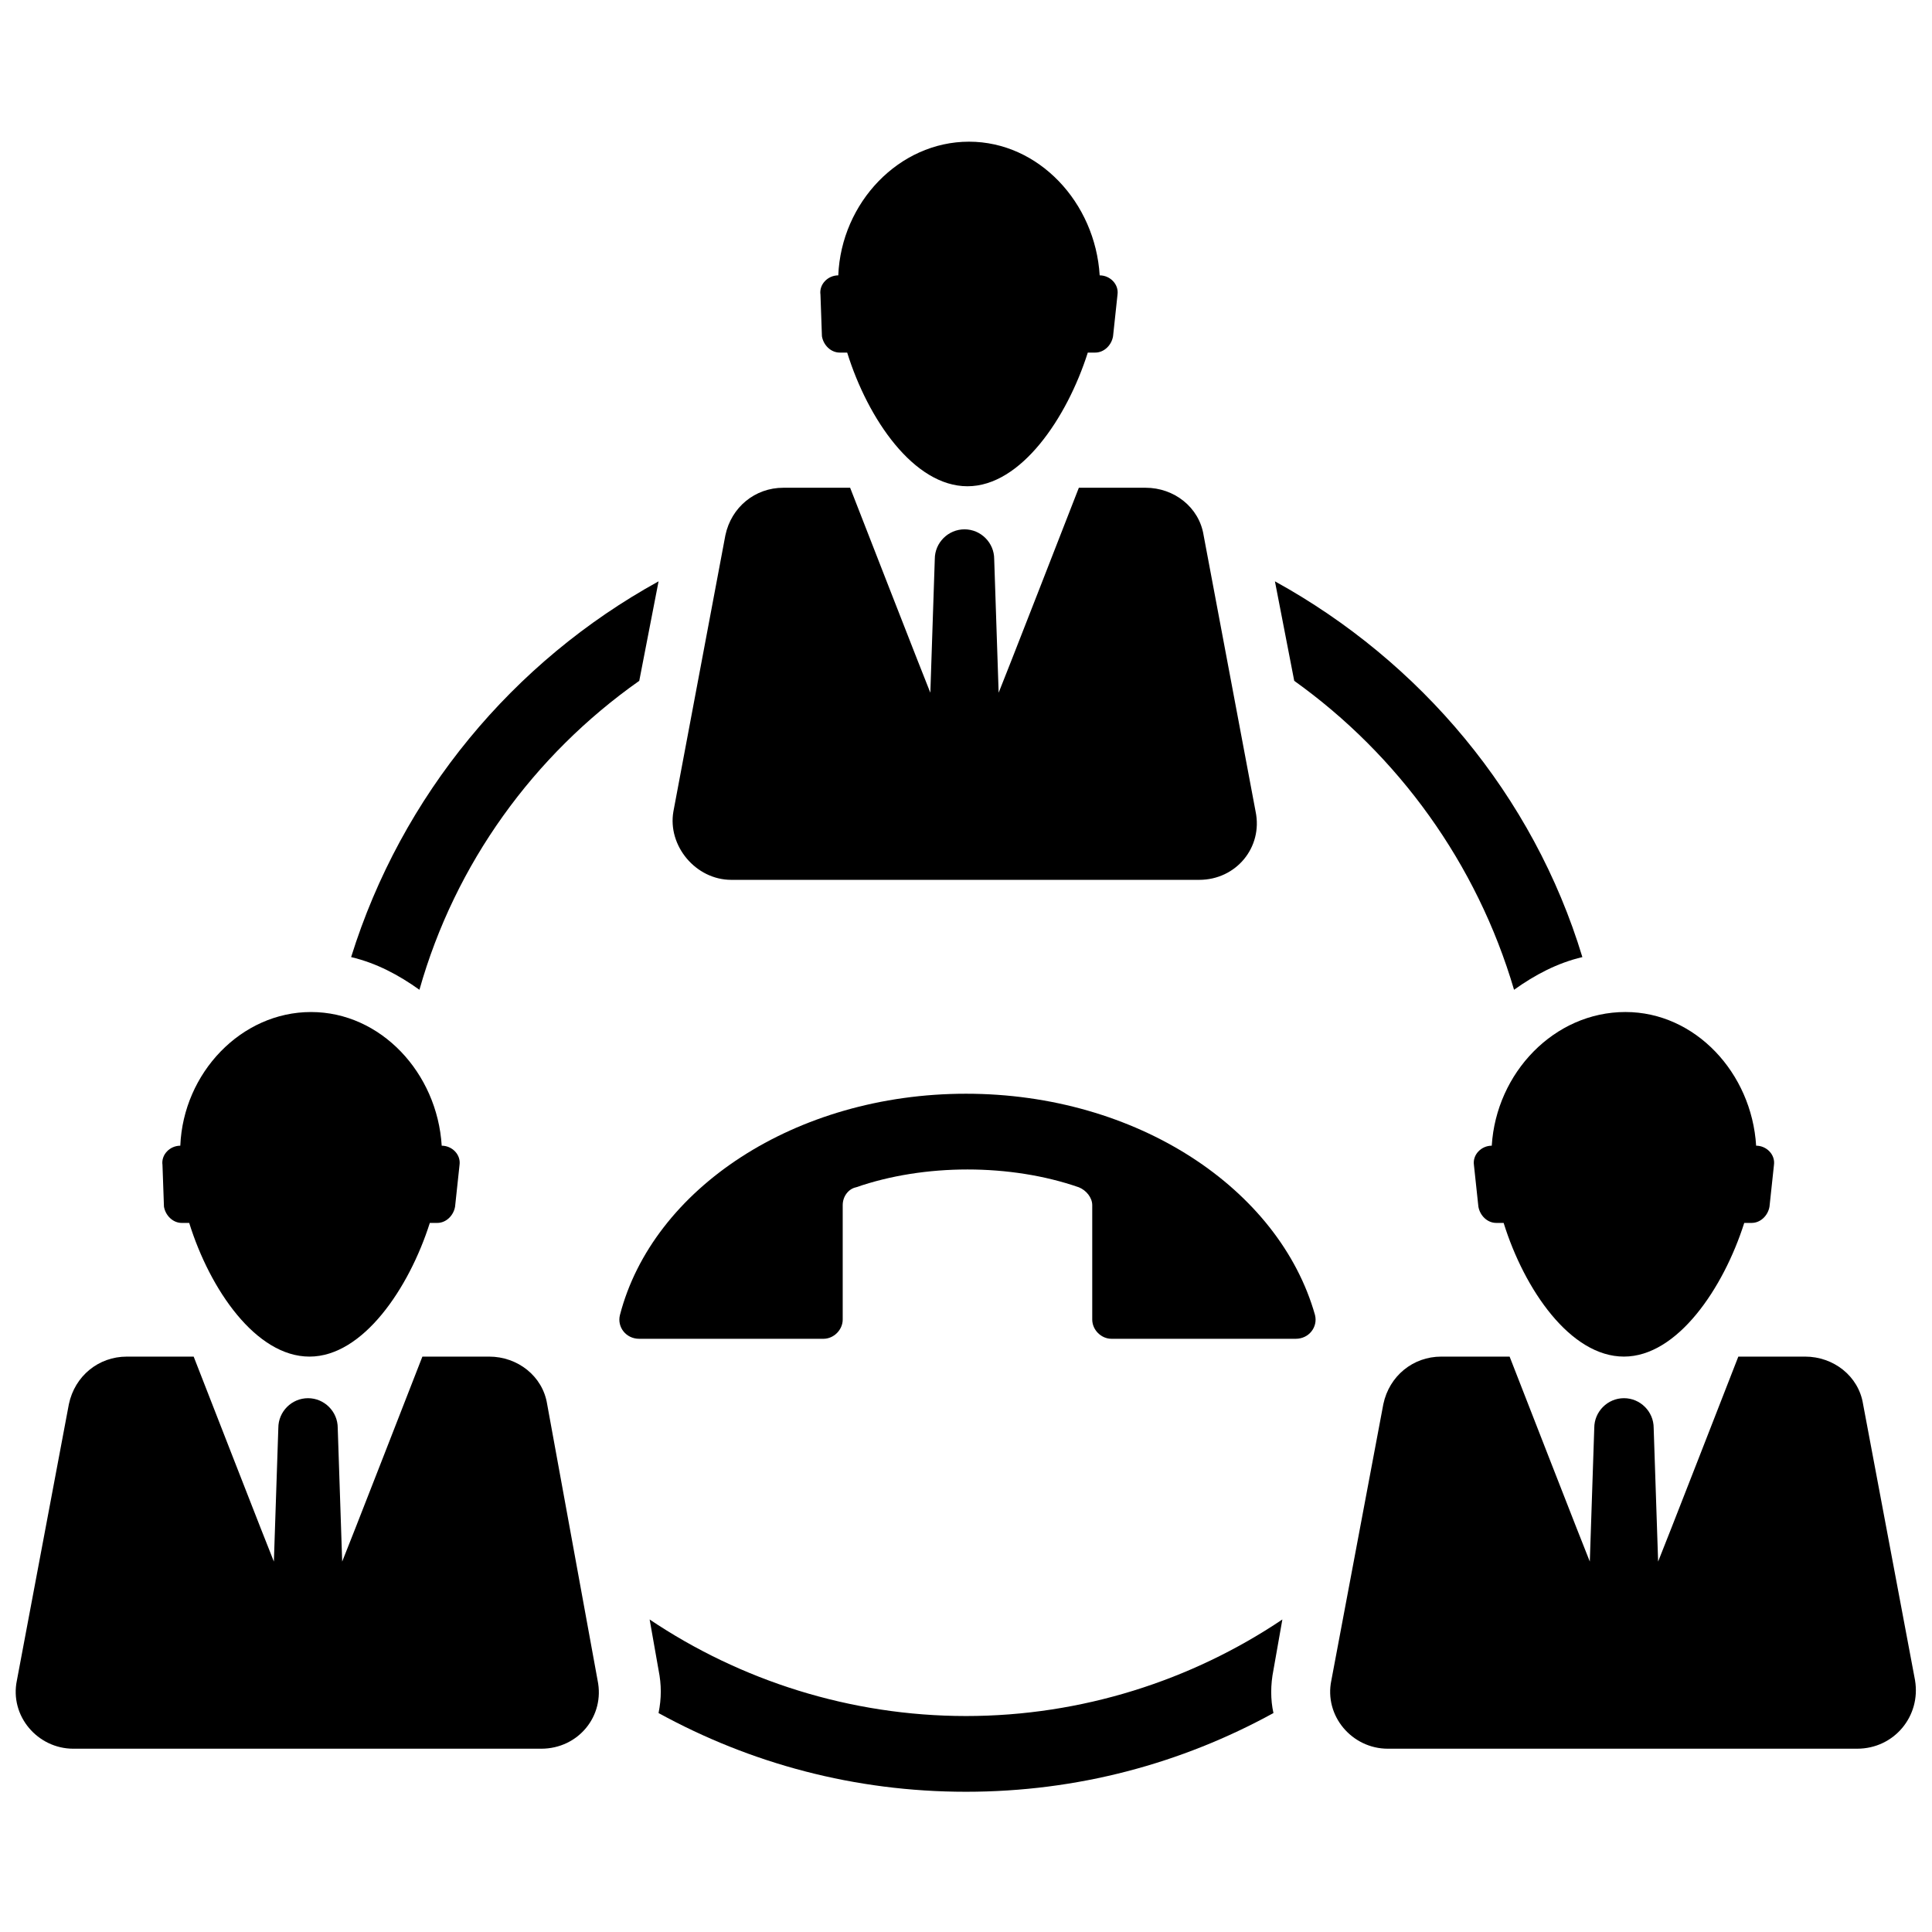 <?xml version="1.0" encoding="UTF-8"?>
<!-- Uploaded to: ICON Repo, www.iconrepo.com, Generator: ICON Repo Mixer Tools -->
<svg width="800px" height="800px" version="1.1" viewBox="144 144 512 512" xmlns="http://www.w3.org/2000/svg">
 <defs>
  <clipPath id="b">
   <path d="m148.09 503h154.91v105h-154.91z"/>
  </clipPath>
  <clipPath id="a">
   <path d="m496 503h155.9v105h-155.9z"/>
  </clipPath>
 </defs>
 <path d="m337.81 377.17h123.98c9.84 0 16.926-8.66 14.957-18.105l-13.777-73.211c-1.18-7.477-7.871-12.594-15.352-12.594h-17.711s-20.859 53.531-21.254 54.316l-1.18-35.426c0-4.328-3.543-7.871-7.871-7.871s-7.871 3.543-7.871 7.871l-1.18 35.426c-0.395-0.789-21.254-54.316-21.254-54.316h-17.711c-7.477 0-13.777 5.117-15.352 12.594l-13.777 73.211c-1.578 9.055 5.902 18.105 15.348 18.105z"/>
 <g clip-path="url(#b)">
  <path d="m289 516.11c-1.18-7.477-7.871-12.594-15.352-12.594h-17.711s-20.859 53.531-21.254 54.316l-1.18-35.426c0-4.328-3.543-7.871-7.871-7.871s-7.871 3.543-7.871 7.871l-1.18 35.426c-0.395-0.789-21.254-54.316-21.254-54.316h-17.719c-7.477 0-13.777 5.117-15.352 12.594l-13.777 73.211c-1.969 9.445 5.512 18.105 14.957 18.105h123.98c9.84 0 16.926-8.66 14.957-18.105z"/>
 </g>
 <g clip-path="url(#a)">
  <path d="m651.51 589.32-13.777-73.211c-1.18-7.477-7.871-12.594-15.352-12.594h-17.707s-20.859 53.531-21.254 54.316l-1.18-35.426c0-4.328-3.543-7.871-7.871-7.871-4.328 0-7.871 3.543-7.871 7.871l-1.18 35.426c-0.395-0.789-21.254-54.316-21.254-54.316h-18.113c-7.477 0-13.777 5.117-15.352 12.594l-13.777 73.211c-1.969 9.445 5.512 18.105 14.957 18.105h124.38c9.84 0 16.926-8.66 15.348-18.105z"/>
 </g>
 <path d="m400 433.85c-45.266 0-83.051 25.191-91.711 58.648-0.789 3.148 1.574 6.297 5.117 6.297h48.805c2.754 0 5.117-2.363 5.117-5.117v-30.309c0-2.363 1.574-4.328 3.543-4.723 9.055-3.148 19.285-4.723 29.52-4.723s20.469 1.574 29.52 4.723c1.969 0.789 3.543 2.754 3.543 4.723v30.309c0 2.754 2.363 5.117 5.117 5.117h48.805c3.543 0 5.902-3.148 5.117-6.297-9.445-33.457-47.23-58.648-92.492-58.648z"/>
 <path d="m545.24 406.3c5.512-3.938 11.414-7.086 18.105-8.66-12.988-42.902-42.902-78.328-81.477-99.582l5.117 26.371c27.551 19.68 48.414 48.414 58.254 81.871z"/>
 <path d="m313.41 324.43 5.117-26.371c-38.574 21.254-68.094 56.68-81.477 99.582 6.691 1.574 12.594 4.723 18.105 8.66 9.449-33.457 30.309-62.191 58.254-81.871z"/>
 <path d="m316.16 573.18 2.363 13.383c0.789 3.938 0.789 7.477 0 11.414 24.402 13.383 51.957 20.859 81.477 20.859s57.07-7.477 81.477-20.859c-0.789-3.543-0.789-7.477 0-11.414l2.363-13.383c-24.008 16.137-53.137 25.586-83.836 25.586-30.707-0.004-59.832-9.449-83.844-25.586z"/>
 <path d="m361.82 233.11c0.395 2.363 2.363 4.328 4.723 4.328h1.969c5.512 17.711 17.711 35.426 31.883 35.426 14.168 0 26.371-18.105 31.883-35.426h1.969c2.363 0 4.328-1.969 4.723-4.328l1.18-11.02c0.395-2.754-1.969-5.117-4.723-5.117-1.18-19.285-16.137-35.426-34.637-35.426s-33.852 16.137-34.637 35.426c-2.754 0-5.117 2.363-4.723 5.117z"/>
 <path d="m187.45 463.76c0.395 2.363 2.363 4.328 4.723 4.328h1.969c5.512 17.711 17.711 35.426 31.883 35.426 14.168 0 26.371-18.105 31.883-35.426h1.969c2.363 0 4.328-1.969 4.723-4.328l1.18-11.02c0.395-2.754-1.969-5.117-4.723-5.117-1.18-19.285-16.137-35.426-34.637-35.426s-33.852 16.137-34.637 35.426c-2.754 0-5.117 2.363-4.723 5.117z"/>
 <path d="m539.33 447.62c-2.754 0-5.117 2.363-4.723 5.117l1.18 11.02c0.395 2.363 2.363 4.328 4.723 4.328h1.969c5.512 17.711 17.711 35.426 31.883 35.426 14.168 0 26.371-18.105 31.883-35.426h1.969c2.363 0 4.328-1.969 4.723-4.328l1.18-11.02c0.395-2.754-1.969-5.117-4.723-5.117-1.18-19.285-16.137-35.426-34.637-35.426-18.895 0-34.242 16.137-35.426 35.426z"/>
</svg>